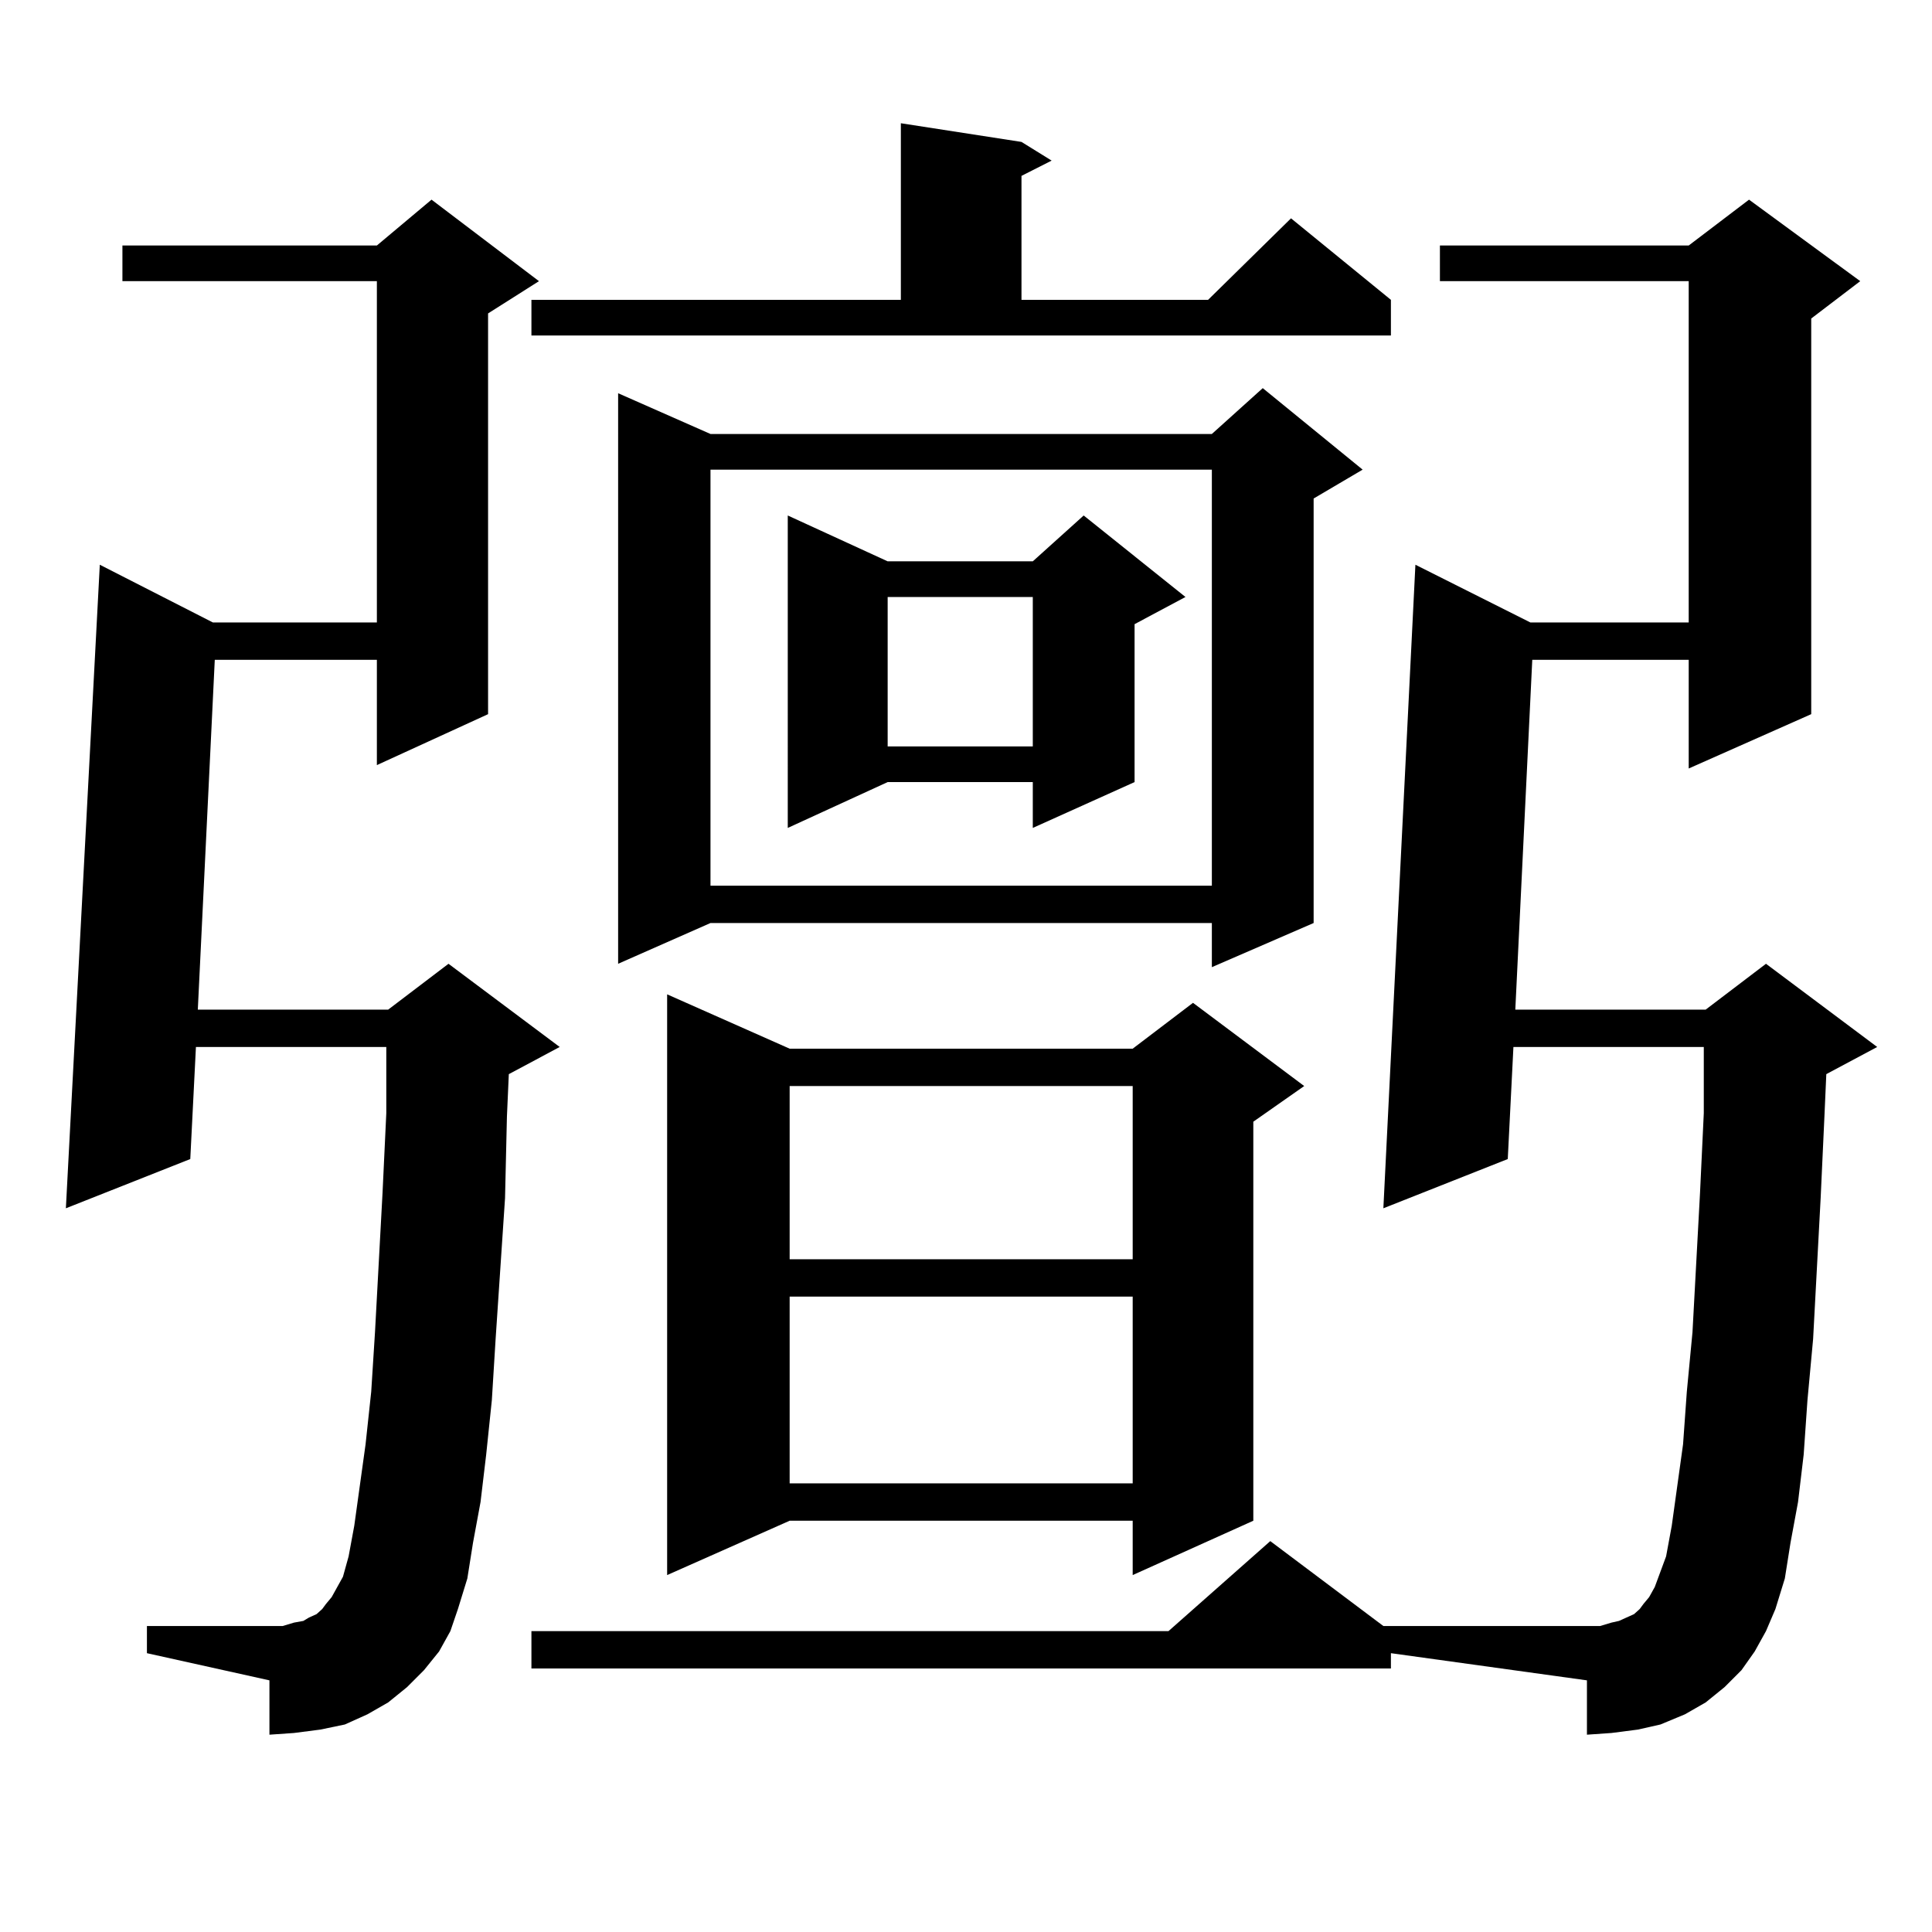 <?xml version="1.0" encoding="utf-8"?>
<!-- Generator: Adobe Illustrator 16.0.0, SVG Export Plug-In . SVG Version: 6.00 Build 0)  -->
<!DOCTYPE svg PUBLIC "-//W3C//DTD SVG 1.1//EN" "http://www.w3.org/Graphics/SVG/1.1/DTD/svg11.dtd">
<svg version="1.1" id="图层_1" xmlns="http://www.w3.org/2000/svg" xmlns:xlink="http://www.w3.org/1999/xlink" x="0px" y="0px"
	 width="1000px" height="1000px" viewBox="0 0 1000 1000" enable-background="new 0 0 1000 1000" xml:space="preserve">
<path d="M227.263,854.805l-7.805,9.668l-8.78,8.789l-9.756,7.91l-10.731,6.152l-11.707,5.273l-12.683,2.637l-13.658,1.758
	l-12.683,0.879v-28.125l-63.413-14.063v-14.063h70.242l5.854-1.758l4.878-0.879l2.927-1.758l3.902-1.758l2.927-2.637l1.951-2.637
	l2.927-3.516l2.927-5.273l2.927-5.273l2.927-10.547l2.927-15.82l5.854-42.188l2.927-27.246l1.951-30.762l3.902-72.07l1.951-41.309
	v-34.277h-98.534l-2.927,58.008L34.097,625.41l17.561-333.105l58.535,29.883h84.876v-176.66H63.364V127.07h131.704l28.292-23.73
	l55.608,42.188l-26.341,16.699v207.422l-57.56,26.367v-54.492h-83.9l-8.78,181.055h98.534l31.219-23.73l57.56,43.066l-26.341,14.063
	l-0.976,21.973l-0.976,42.188l-4.878,72.949l-1.951,31.641l-2.927,28.125l-2.927,24.609l-3.902,21.094l-2.927,18.457l-4.878,15.82
	l-3.902,11.426L227.263,854.805z M275.066,155.195h191.215V63.789l62.438,9.668l15.609,9.668l-15.609,7.91v64.16h96.583
	l42.926-42.188l51.706,42.188v18.457H275.066V155.195z M908.222,854.805l-6.829,9.668l-8.78,8.789l-9.756,7.91l-10.731,6.152
	l-12.683,5.273l-11.707,2.637l-13.658,1.758l-12.683,0.879v-28.125l-101.461-14.063v7.91H275.066v-19.336h329.748l52.682-46.582
	l58.535,43.945h112.192l5.854-1.758l3.902-0.879l3.902-1.758l3.902-1.758l2.927-2.637l1.951-2.637l2.927-3.516l2.927-5.273
	l1.951-5.273l3.902-10.547l2.927-15.82l5.854-42.188l1.951-27.246l2.927-30.762l3.902-72.07l1.951-41.309v-34.277h-98.534
	l-2.927,58.008l-64.389,25.488l16.585-333.105l59.511,29.883h81.949v-176.66H745.299V127.07h128.777l31.219-23.73l57.56,42.188
	l-25.365,19.336v204.785l-63.413,28.125v-56.25h-80.974l-8.78,181.055h98.534l31.219-23.73l57.56,43.066l-26.341,14.063
	l-0.976,21.973l-1.951,42.188l-3.902,72.949l-2.927,31.641l-1.951,28.125l-2.927,24.609l-3.902,21.094l-2.927,18.457l-4.878,15.82
	l-4.878,11.426L908.222,854.805z M705.3,243.086l-25.365,14.941v219.727l-52.682,22.852v-22.852H367.747l-47.804,21.094V203.535
	l47.804,21.094h259.506l26.341-23.73L705.3,243.086z M408.722,542.793h177.557l31.219-23.73l57.56,43.066l-26.341,18.457v206.543
	l-62.438,28.125v-28.125H408.722l-63.413,28.125V514.668L408.722,542.793z M367.747,243.086v215.332h259.506V243.086H367.747z
	 M613.595,309.004l-26.341,14.063v81.738l-52.682,23.73v-23.73h-75.12l-51.706,23.73V266.816l51.706,23.73h75.12l26.341-23.73
	L613.595,309.004z M408.722,562.129v89.648h177.557v-89.648H408.722z M408.722,671.113v96.68h177.557v-96.68H408.722z
	 M459.452,309.004v77.344h75.12v-77.344H459.452z"/>
</svg>
